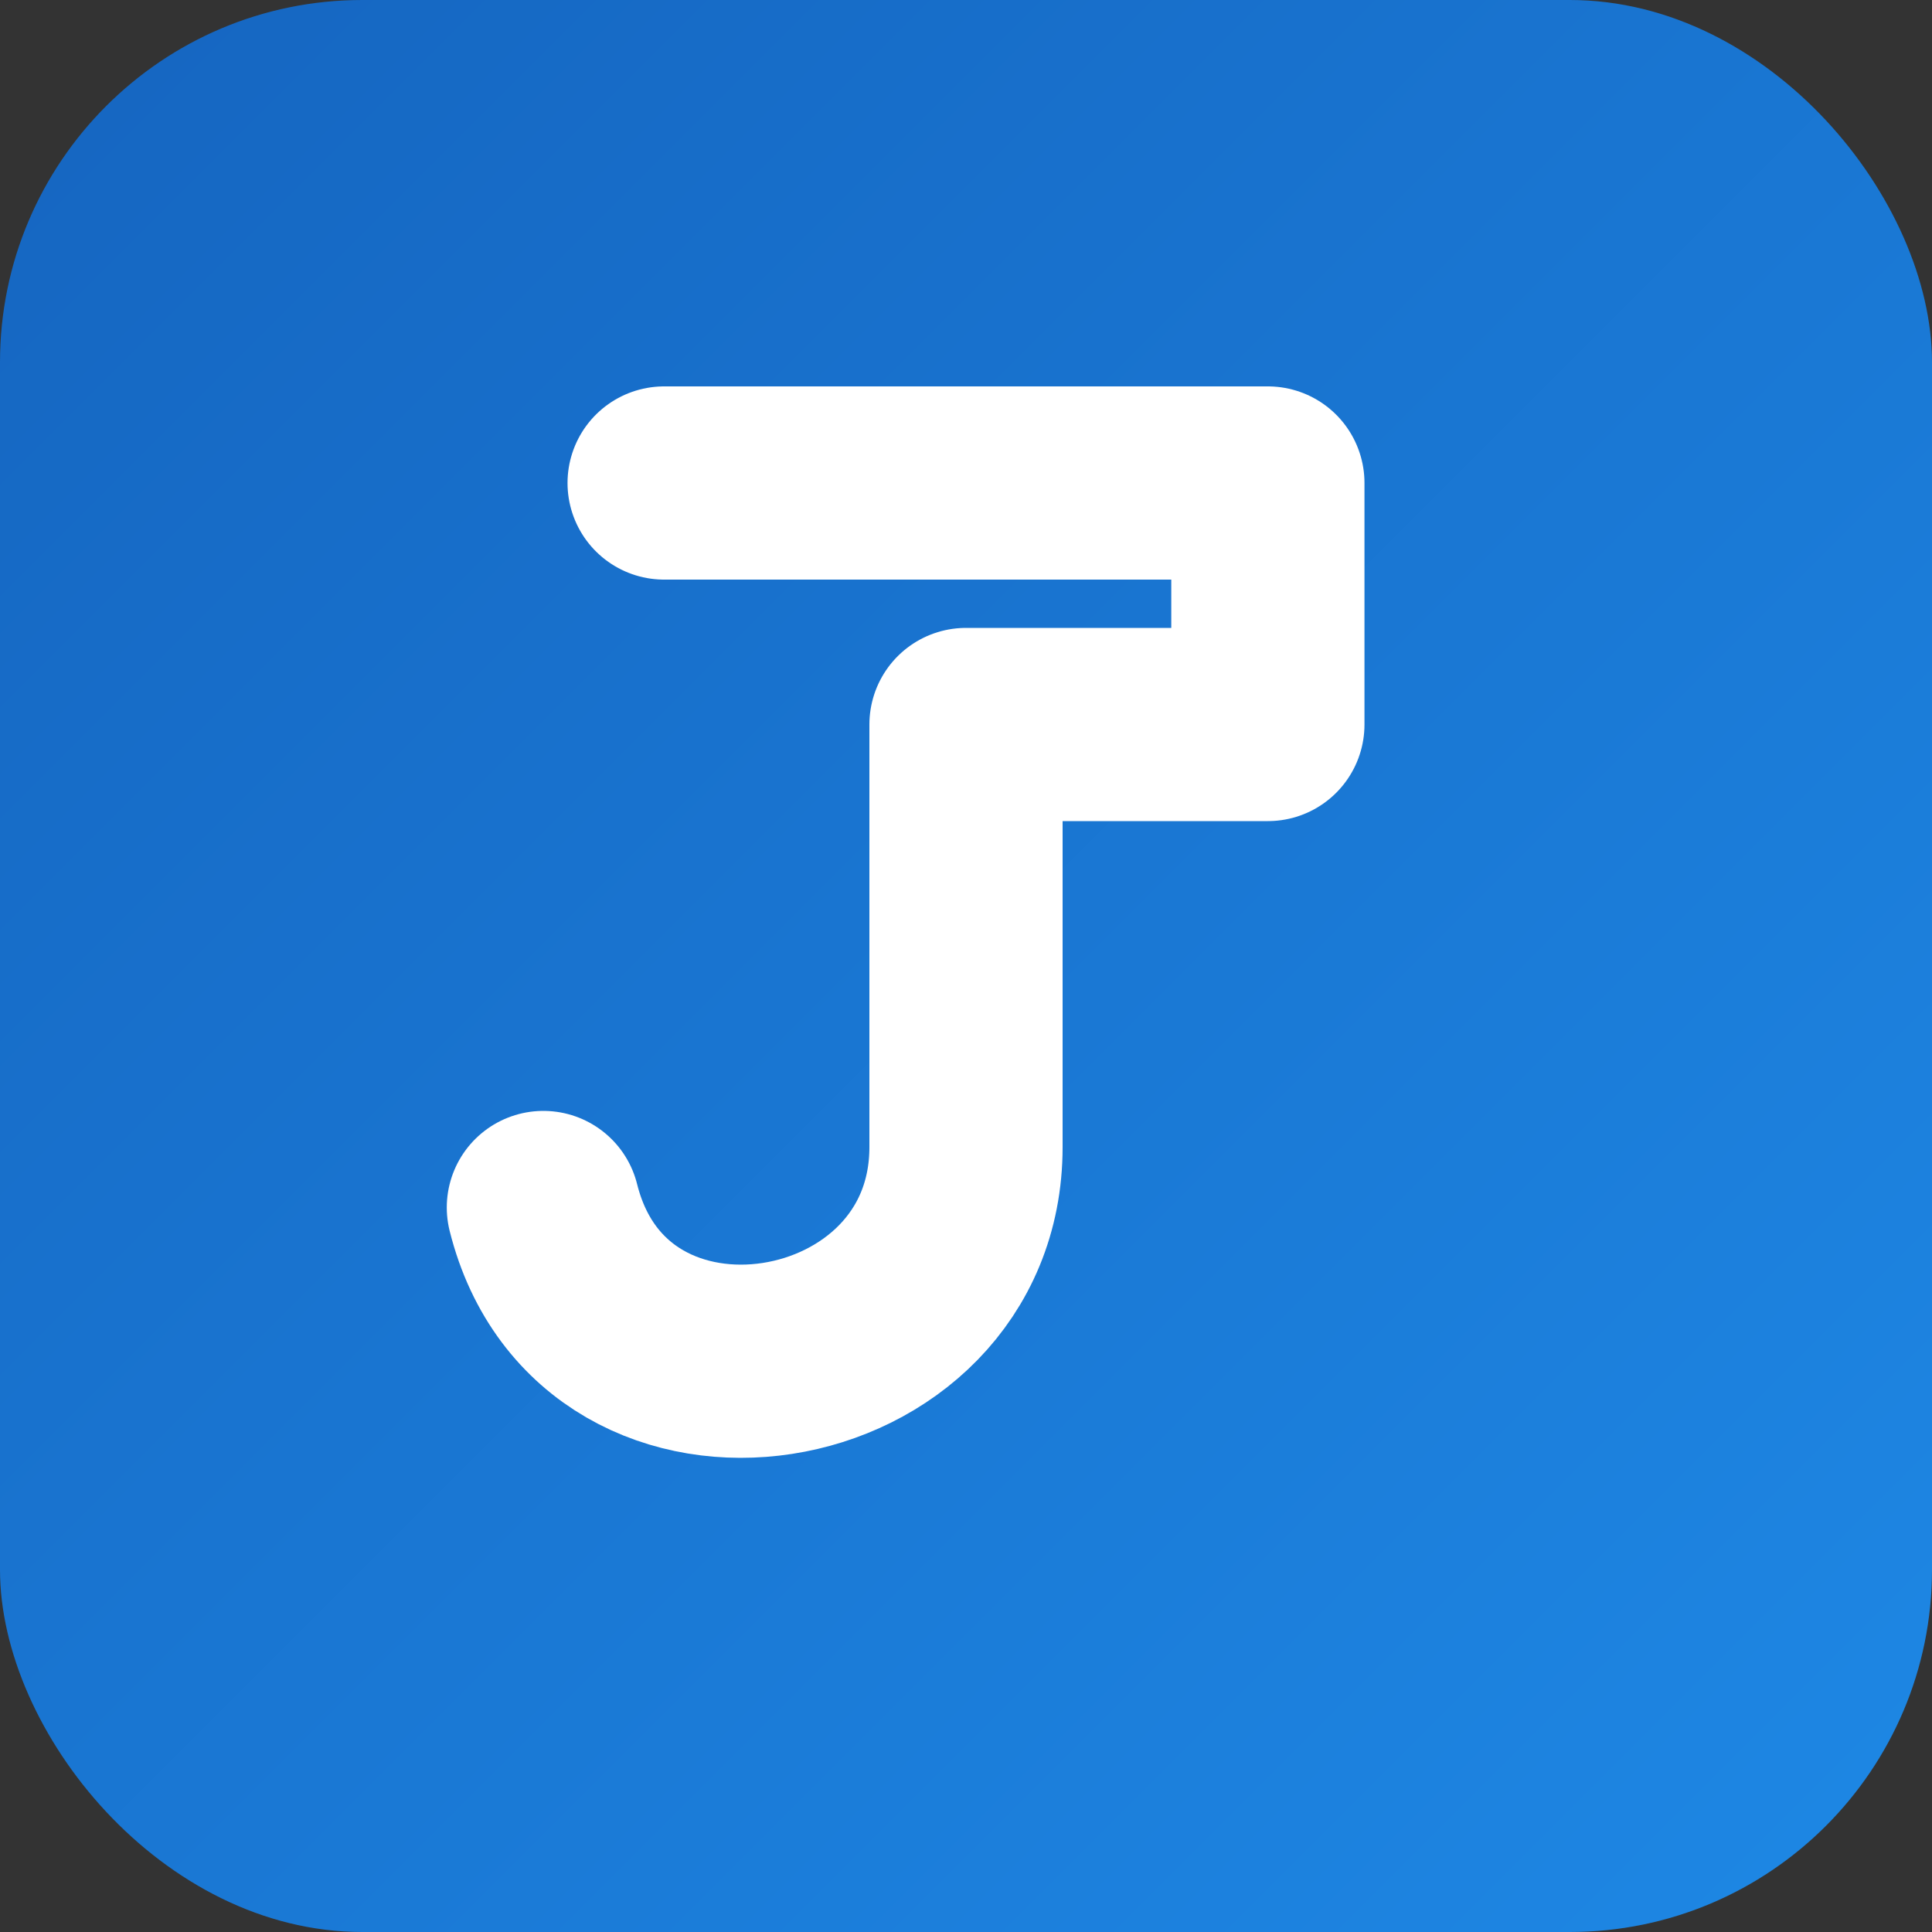 <svg xmlns="http://www.w3.org/2000/svg" viewBox="0 0 32 32" width="32" height="32">
  <rect x="0" y="0" width="32" height="32" fill="#333333" stroke="none"/>
  <!-- グラデーション定義 -->
  <defs>
    <linearGradient id="supabaseBlue" x1="0%" y1="0%" x2="100%" y2="100%">
      <stop offset="0%" stop-color="#1565C0" />
      <stop offset="100%" stop-color="#1E88E5" />
    </linearGradient>
  </defs>
  
  <!-- 背景 - ミニマルな角丸正方形 -->
  <rect x="0" y="0" width="32" height="32" rx="6" ry="6" fill="url(#supabaseBlue)" />
  
  <!-- 洗練されたJマーク -->
  <path d="M11,8 L21,8 L21,12 L16,12 L16,19 C16,23 10,24 9,20"
    stroke="white" stroke-width="3.2" fill="none" 
    stroke-linecap="round" stroke-linejoin="round" />
</svg> 